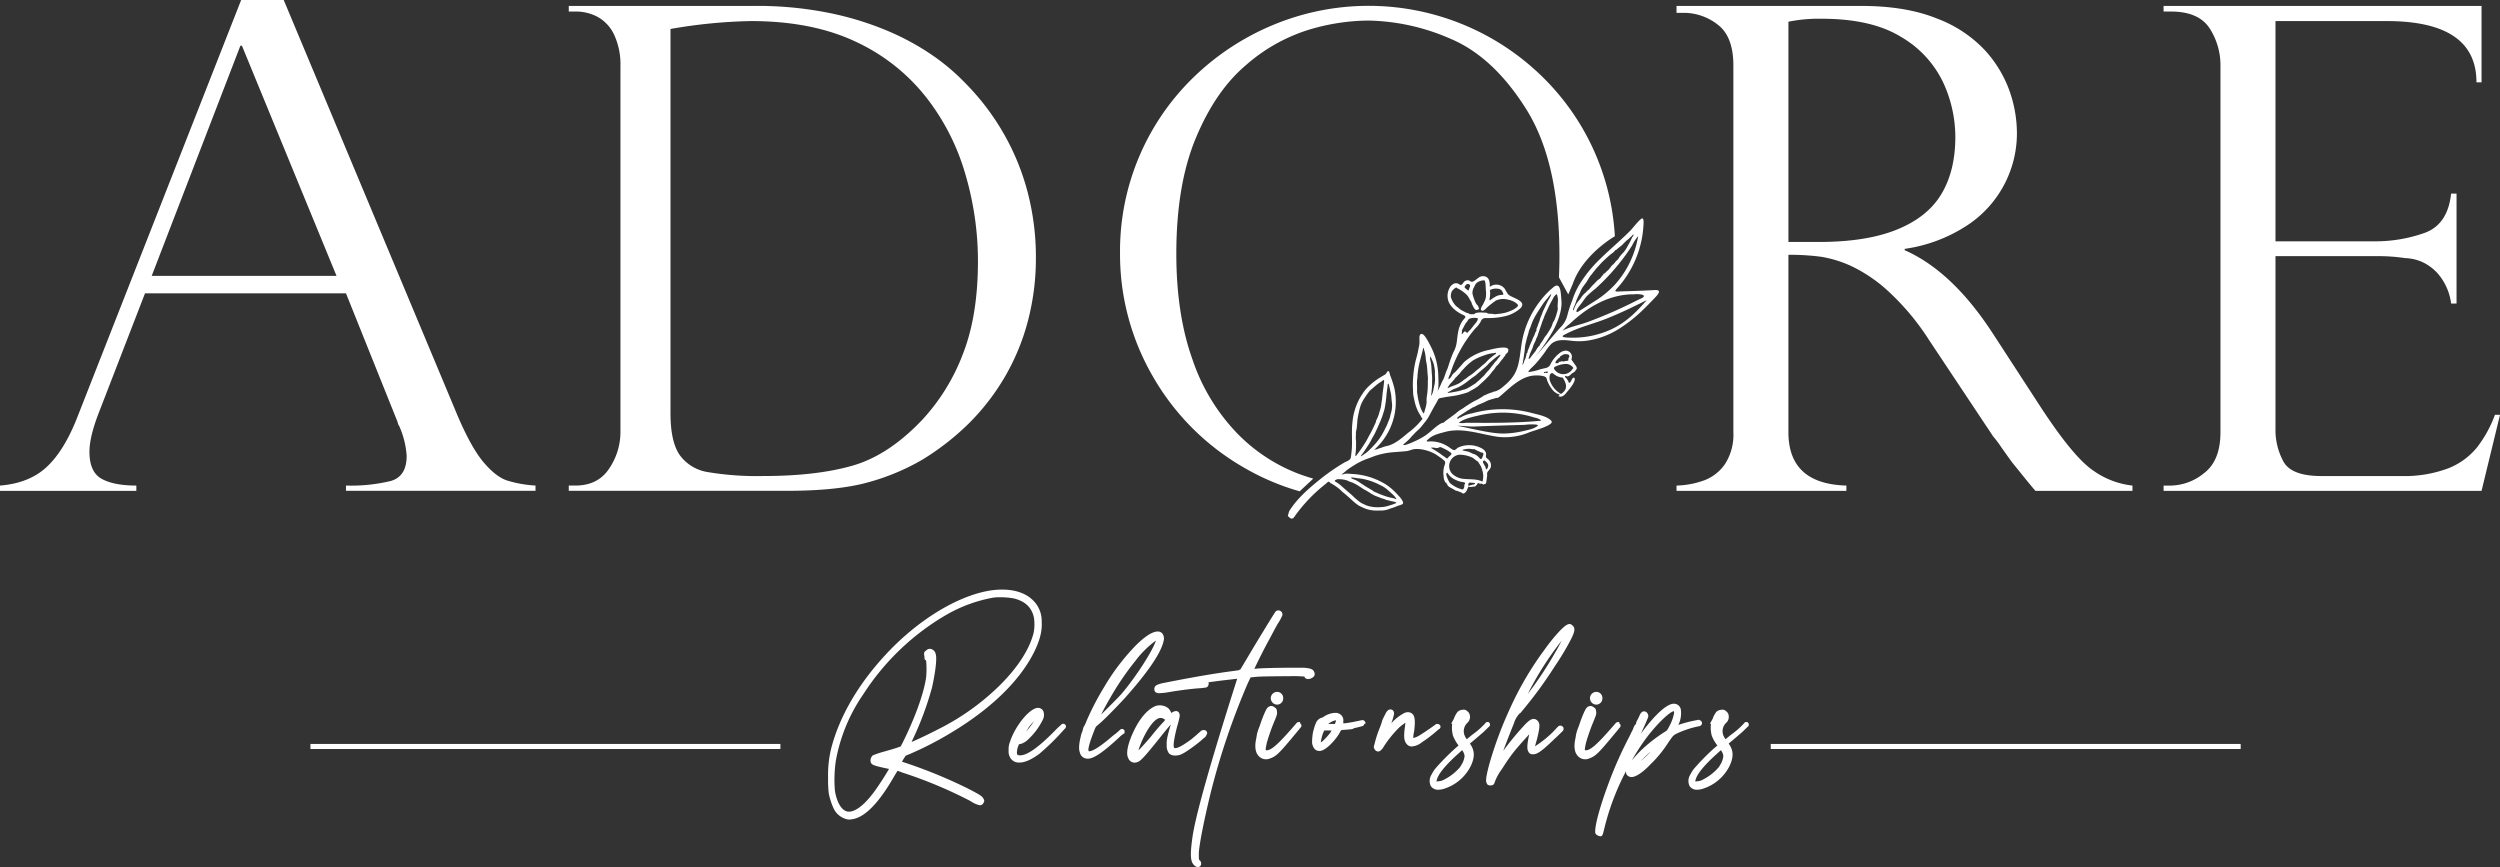 <?xml version="1.0" encoding="UTF-8"?> <svg xmlns="http://www.w3.org/2000/svg" width="668.656" height="231.904" viewBox="0 0 668.656 231.904"><rect x="0" y="0" width="668.656" height="231.904" fill="#333333" stroke="none"/><g><path d="M75.883,0l46.479,111.117q3.687,8.629,6.956,12.5t6.27,4.888a32.046,32.046,0,0,0,7.642,1.364v1.409H92.535v-1.409a45.09,45.09,0,0,0,12.015-1.233q4.215-1.232,4.216-6.692a23.171,23.171,0,0,0-2-8.012,2.381,2.381,0,0,1-.421-1.057L92.535,78.451H38.785L26.454,110.325q-2.531,6.516-2.53,10.478,0,5.46,3.267,7.263t9.275,1.806v1.409H0v-1.409q7.8-.617,12.488-4.976t8.169-13.25L64.5,0ZM40.576,73.785h49.43L64.712,12.239H64.29Z" fill="#fff"></path><path d="M152.123,3.082v-1.5h49.923a96.978,96.978,0,0,1,19.327,1.8,82.076,82.076,0,0,1,15.849,4.8,67.448,67.448,0,0,1,12.106,6.56,56.73,56.73,0,0,1,8.629,7.263A64.989,64.989,0,0,1,268.435,35.7,64.011,64.011,0,0,1,274.907,51.6a68.877,68.877,0,0,1,2.157,17.257,66.023,66.023,0,0,1-2.114,16.905,59.66,59.66,0,0,1-6.075,14.836,60.941,60.941,0,0,1-9.465,12.371A68.36,68.36,0,0,1,246.6,123a60.258,60.258,0,0,1-14.352,5.987q-8.1,2.29-21.924,2.29h-58.2v-1.409h1.76q6.076,0,9.069-4.579a17.4,17.4,0,0,0,2.994-9.685V17.7a18.84,18.84,0,0,0-1.628-8.277,10.578,10.578,0,0,0-4.359-4.842,12.431,12.431,0,0,0-6.076-1.5ZM179.33,7.748V110.5q0,7.573,2.422,11.139a11.423,11.423,0,0,0,7.527,4.622,79.319,79.319,0,0,0,14.968,1.056q14.088,0,23.773-2.774t18.755-12.37A54.055,54.055,0,0,0,257.517,94.74q4.049-10.3,4.05-24.917a82.187,82.187,0,0,0-3.258-22.848,60.673,60.673,0,0,0-9.949-20.12A51.533,51.533,0,0,0,229.122,11.27q-11.757-5.634-28.309-5.635A138.067,138.067,0,0,0,179.33,7.748Z" fill="#fff"></path><path d="M450.343,3.434h-1.937V1.585h49.4q11.913,0,20.2,3.346a34,34,0,0,1,12.88,8.5A32.194,32.194,0,0,1,537.464,24.3a34.243,34.243,0,0,1,1.987,11.271,29.445,29.445,0,0,1-13.222,24.653,40.872,40.872,0,0,1-16.8,6.34v.352q12.786,5.637,23.633,22.364l12.882,19.811q8.716,13.3,13.995,16.818a22.221,22.221,0,0,0,10.413,3.962v1.409H544.39q-1.647-1.936-3.1-3.743t-3.1-3.83q-.969-1.32-2.857-4a31.668,31.668,0,0,0-2.276-3.039L516.012,91.042A65.875,65.875,0,0,0,505.5,78.32a40.1,40.1,0,0,0-10.024-7,31.236,31.236,0,0,0-8.379-2.641,63.375,63.375,0,0,0-8.764-.528v47.458q0,13.824,15.5,14.264v1.409H448.406v-1.409a23.5,23.5,0,0,0,7.555-1.454,11.782,11.782,0,0,0,5.473-4.4,14.465,14.465,0,0,0,2.179-8.408V17.522q0-7.747-4.165-10.918A14.708,14.708,0,0,0,450.343,3.434Zm27.992,61.282h8.136q12.785,0,20.968-3.346T519.3,51.816q3.678-6.206,3.68-15.188a34.815,34.815,0,0,0-3.293-14.659A28.029,28.029,0,0,0,508.506,9.9q-7.9-4.885-21.261-4.886a41.326,41.326,0,0,0-8.91.792Z" fill="#fff"></path><path d="M578.677,3.082v-1.5h85.04V22.012h-1.356q0-16.377-24.021-16.377H608.606V64.54h26.151a39.217,39.217,0,0,0,13.85-2.29q6.1-2.287,6.974-10.477h1.452V81.181h-1.452a15.185,15.185,0,0,0-3.293-7.7,12.667,12.667,0,0,0-4.794-3.565,12.336,12.336,0,0,0-4.214-.881,48.488,48.488,0,0,0-7.264-.528h-27.41v46.049a17.714,17.714,0,0,0,2.178,8.981q2.181,3.788,10.122,3.786h21.212a33.472,33.472,0,0,0,12.591-2.025,18.742,18.742,0,0,0,7.8-5.635,32.533,32.533,0,0,0,4.795-8.717h1.356l-4.939,20.34h-85.04v-1.409h1.937a14.518,14.518,0,0,0,8.911-3.346q4.359-3.345,4.359-10.918V17.874a18.211,18.211,0,0,0-2.954-10.39q-2.957-4.4-10.316-4.4Z" fill="#fff"></path><path d="M418.842,105.166a2.521,2.521,0,0,1-1.055.866,1.21,1.21,0,0,1-.986-.1,5.7,5.7,0,0,1,.7-.555,3.446,3.446,0,0,0,1.175-1.2,2.3,2.3,0,0,0,.049-1.66,6.836,6.836,0,0,0-.763-1.515,4.214,4.214,0,0,1-2.366-.954.916.916,0,0,0-.439-.253c-.3-.036-.532.253-.631.535a2.83,2.83,0,0,0,.244,2.058,6.553,6.553,0,0,0,3.368,3.289,3.8,3.8,0,0,1-2.954-1.48,9.03,9.03,0,0,1-1.266-2.156c-.322-.72-.14-1.118-.922-1.381a7.127,7.127,0,0,0-2.154-.239c-3.971,0-6.955,3.329-9.8,5.7a1.287,1.287,0,0,1-.508.285.88.88,0,0,1-.294.021,1.36,1.36,0,0,0-.375.111c-.552.163-1.118.3-1.662.489-.523.184-1,.48-1.509.7s-1.059.416-1.571.666c-.236.115-.46.252-.693.374a3.2,3.2,0,0,1-.326.15,1.12,1.12,0,0,0-.334.128,12.048,12.048,0,0,1-1.289.782c-.493.328-.983.659-1.481.98-.253.163-.521.316-.757.5-.208.164-.39.358-.592.529a.531.531,0,0,0,.418.112c.174-.053.238-.239.428-.275a.542.542,0,0,0,.289-.093,8.977,8.977,0,0,1,2.935-1.026,30.051,30.051,0,0,1,3.29-.721,30.735,30.735,0,0,1,12.752.643c1.442.385,4.282.888,5.21,2.169.786,1.086-5.142,2.654-5.787,2.92a16.754,16.754,0,0,1-8.567,1.267c-4.682-.662-9.472-2.582-14.162-1.293-1.678.462-3.178.755-4.459,1.953-.113.106-.46.305-.376.491.093.207.526.095.7.082a8.5,8.5,0,0,1,5.259,1.565c.351.211,1,.8,1.423.756.32-.034.69-.508.966-.663a7.079,7.079,0,0,1,6.132.088c.7.338,1.428.939,1.374,1.717a2.307,2.307,0,0,0-.045.639c.072.34.418.533.682.758a2.09,2.09,0,0,1,.627,1.95c-.13.7-.9,1.1-1,1.729a3.77,3.77,0,0,0,.03.385q-.012.207-.033.414c-.029.275-.068.549-.109.822s-.069.564-.128.838a.483.483,0,0,1-.312.395,1.4,1.4,0,0,0-.195.038c-.04.018-.056.062-.091.087a.158.158,0,0,1-.179-.016,1.179,1.179,0,0,0-.628-.215c-.12,0-.248.06-.361,0-.094-.048-.157-.12-.268-.134-.265-.033-.294.167-.4.344a2.729,2.729,0,0,1-.476.509c-.154.141-.407.054-.6.083a3.467,3.467,0,0,1-.686.1c-.2-.01-.444-.006-.553-.205a.634.634,0,0,1-.133.4,2.181,2.181,0,0,0-.167.38,2.454,2.454,0,0,1-.4.748,1.387,1.387,0,0,1-.565.409.554.554,0,0,1-.456-.134,1.963,1.963,0,0,0-.4-.223c-.146-.051-.294-.087-.436-.15a2.919,2.919,0,0,0-.383-.173,2.714,2.714,0,0,1-.385-.058c-.286-.118-.537-.322-.812-.465s-.569-.295-.844-.465a1.789,1.789,0,0,1-.531-.431.791.791,0,0,1-.136-.3.287.287,0,0,1-.135-.142c-.063-.128-.086-.306-.233-.368-.087-.036-.164,0-.2-.109a2.913,2.913,0,0,0-.132-.31,2.545,2.545,0,0,1-.242-.694c-.032-.25-.039-.505-.07-.756a6.585,6.585,0,0,1,.015-1.63,5.155,5.155,0,0,1,.166-.854c.189-.623.447-1.006.056-1.483a9.945,9.945,0,0,0-1.423-1.095,10.193,10.193,0,0,0-3.641-1.738,8.721,8.721,0,0,0-2.83-.3c-.811.072-1.532.489-2.367.567-.956.089-1.914.151-2.87.236A20.839,20.839,0,0,0,367.586,122c-.532.2-1.055.425-1.6.6a18.027,18.027,0,0,0-3.711,1.777q-.951.575-1.857,1.219c-.222.158-1.454,1.307-1.653,1.254a1.13,1.13,0,0,0,.69-.057,2.079,2.079,0,0,1,.635-.112,12.179,12.179,0,0,1,1.389.081,18.835,18.835,0,0,1,9.324,2.9,15.833,15.833,0,0,1,3.16,2.822,6.185,6.185,0,0,1,1.263,1.71c.183.592-.147.691-.721.905-.249.093-.527.127-.767.238s-.5.216-.76.31c-.273.1-.55.2-.831.279a7.055,7.055,0,0,0-.706.252,5.794,5.794,0,0,1-1.575.349c-.538.046-1.088.027-1.628.031a8.441,8.441,0,0,1-3.237-.59,17.421,17.421,0,0,1-1.594-.753,11.562,11.562,0,0,1-1.346-1.031c-.453-.376-.869-.8-1.311-1.185s-.879-.781-1.34-1.144c-.444-.351-.825-.769-1.259-1.133a12.227,12.227,0,0,0-1.384-.986,5.321,5.321,0,0,0-.79-.458c-.285-.116-.347-.444-.62-.438-.223,0-.665.488-.832.62q-1.02.8-1.992,1.663a41.8,41.8,0,0,0-3.451,3.453c-.933,1.049-1.808,2.146-2.633,3.281-.275.378-.512.918-1.056.843-.247-.034-.9-.527-.924-.785a.534.534,0,0,1,.072-.289,1.332,1.332,0,0,0,.113-.38,2.077,2.077,0,0,1,.294-.746c2.008-3.164,5.068-5.837,7.978-8.186q2.087-1.685,4.33-3.164,1.089-.718,2.212-1.384c.475-.282,1.694-.675,1.793-1.281.023-.146.074-.281.091-.426l.048-.435c.032-.29.063-.581.1-.871.276-2.5-.069-5.042.21-7.566a16.281,16.281,0,0,1,2.416-7.428c.33-.483.646-.985,1.016-1.438a14.12,14.12,0,0,1,1.182-1.24,17.162,17.162,0,0,1,2.705-2.054c.483-.307.984-.582,1.472-.88.3-.186.5-.972.876-.884.254.06.356.906.431,1.111a26.131,26.131,0,0,1,1.119,3.4,17.153,17.153,0,0,1-5.37,16.519,3.446,3.446,0,0,0,1.074-.279c.351-.14.718-.221,1.072-.355a7,7,0,0,1,1.115-.34c2.19-.442,4.043-2.095,5.751-3.525a19.106,19.106,0,0,0,3.831-3.7c.064-.1.067-.131-.02-.215a1.249,1.249,0,0,1-.209-.275c-.131-.222-.232-.459-.366-.679s-.282-.444-.408-.674a11.564,11.564,0,0,1-1.061-3.007c-.118-.522-.242-1.046-.323-1.576-.083-.549-.061-1.1-.1-1.653A23.934,23.934,0,0,1,378,100.5a25.629,25.629,0,0,1,.517-3.5c.247-1.141.627-2.254.817-3.407.093-.565.265-1.129.307-1.7s-.007-1.143,0-1.708c0-.359.178-.922.633-.876.837.083,2.014,2.6,2.387,3.312a17.463,17.463,0,0,1,1.494,3.932,18.9,18.9,0,0,1,.545,4.175c.022,1.1.206,3.151-.34,4.135.132-.24.258-.488.388-.73.287-.532.53-1.071.765-1.627s.555-1.04.76-1.6.384-1.128.6-1.685c.108-.277.259-.535.35-.819s.179-.549.271-.823a29.085,29.085,0,0,1,1.233-3.359,7.6,7.6,0,0,0,.882-2.593c.128-.959.211-1.923.4-2.872a7.783,7.783,0,0,1,1.127-2.885c.6-.868,1.359-1.126.138-1.672-1.57-.7-3.377-2.061-3.911-3.761a4.423,4.423,0,0,1,.321-3.381,2.628,2.628,0,0,1,1.031-1.11,1.473,1.473,0,0,1,1.465.007,1.2,1.2,0,0,0,.463.255c.381.048.591-.41.824-.716a1.424,1.424,0,0,1,1.182-.526c.376.014.711.411,1.01.413.625,0,1.638-1.153,2.315-1.384a1.915,1.915,0,0,1,1.652.123c.8.525.862,1.655.837,2.613a2.845,2.845,0,0,1,4.043.552,10.615,10.615,0,0,0,.871,1.456c.871.932,5.2,1.7,3.289,3.709a9.4,9.4,0,0,1-4.26,2.155,18.889,18.889,0,0,1-3.987.465c-1.253.036-1.934-.218-2.424,1.027a7.258,7.258,0,0,1-1.415,1.755q-.808.945-1.545,1.946a34.576,34.576,0,0,0-4.429,8.085c-.256.666-.485,1.341-.7,2.02-.107.33-.643,1.2-.447,1.534a2.451,2.451,0,0,0,.545-.486c.147-.186.251-.4.383-.6a2.185,2.185,0,0,1,.472-.55,3.97,3.97,0,0,0,.543-.485c.4-.43.776-.881,1.177-1.309.378-.4.71-.848,1.1-1.238a14.381,14.381,0,0,1,6.625-3.186c.778-.19,4.854-1.25,5.105-.1a1.075,1.075,0,0,1-.151.741,2.032,2.032,0,0,1-.532.51c-.12.1-.073.235-.13.363a.738.738,0,0,1-.238.253,1.286,1.286,0,0,0-.225.33,2.209,2.209,0,0,1-.251.328c-.385.427-.7.905-1.062,1.351a7.608,7.608,0,0,1-.606.612,4.352,4.352,0,0,0-.406.617c-.307.422-.7.761-.985,1.2a9.034,9.034,0,0,1-1.125,1.264,14.388,14.388,0,0,1-1.235,1.2c-.425.36-.806.784-1.247,1.123a14.386,14.386,0,0,1-1.313.825c-.234.143-.485.251-.716.4a4.379,4.379,0,0,1-.655.35,15.718,15.718,0,0,1-1.621.478,15.173,15.173,0,0,1-1.619.384c-1.124.2-2.264.293-3.38.536-.452.1-1.048.059-1.28.529-.267.54-.569,1.062-.872,1.582-.6,1.036-1.146,2.1-1.722,3.149A9.843,9.843,0,0,1,381,113.045c-.366.451-.707.925-1.1,1.358s-.834.792-1.245,1.195c-.217.213-.428.433-.627.663-.154.178-.342.3-.485.489a9.041,9.041,0,0,1-1.152,1.212,8.272,8.272,0,0,1-.661.579c-.086.064-.474.324-.36.455.256.3,2.536-.765,2.869-.908a19,19,0,0,0,2.806-1.493c1.535-.989,2.738-2.408,4.305-3.309a2.456,2.456,0,0,1,.676-.225c.228-.057.381-.294.561-.432.435-.333.886-.648,1.326-.975.465-.344.933-.683,1.392-1.036a12.536,12.536,0,0,1,1.339-1.03,7.721,7.721,0,0,0,.717-.425c.21-.152.418-.3.635-.448.468-.309.944-.615,1.422-.907a11.452,11.452,0,0,1,1.379-.754,10.239,10.239,0,0,0,1.4-.8,4,4,0,0,0,.634-.427.733.733,0,0,1,.293-.123,3.289,3.289,0,0,0,.332-.134,8.7,8.7,0,0,1,1.379-.557,2.433,2.433,0,0,0,.713-.288c.07-.047.208-.016.291-.03a1.455,1.455,0,0,0,.316-.1,6.075,6.075,0,0,0,1.282-.7c2.19-1.722,3.781-3.282,4.551-6.077.6-2.183.713-4.469,1.13-6.7A24.806,24.806,0,0,1,411.64,80.9a22.238,22.238,0,0,1,3.911-4.139c2.006-1.586,1.915,2.2,2.052,3.38.307,2.648-.85,5.664-2.03,7.97a48.778,48.778,0,0,1-4.975,7.352c2.241-2.576,4.4-5.218,6.65-7.789a6.807,6.807,0,0,0,1.957-3.306,30.1,30.1,0,0,1,1.309-4,20.154,20.154,0,0,1,1.915-4.264,34.964,34.964,0,0,1,5.8-7.095c2.6-2.539,5.4-4.863,7.95-7.45.433-.439,2.7-3.385,3.143-3.137.424.237.247,1.7.222,2.1a26.719,26.719,0,0,1-.414,3.3,27.537,27.537,0,0,1-4.887,11.2,26.423,26.423,0,0,1-1.806,2.189c-.752.817-.262.8.58.759,1.072-.054,2.146-.077,3.219-.113,2.092-.072,4.184-.148,6.274-.278,2.248-.139.826,1.317-.089,2.276-.953,1-1.919,1.989-2.917,2.945a38.929,38.929,0,0,1-6.573,5.208,22.056,22.056,0,0,1-8.162,3.069,16.26,16.26,0,0,1-4.318.084c-1.893-.226-4.118-.536-5.622.908a11.813,11.813,0,0,0-1.442,1.853,33.748,33.748,0,0,1-2.814,3.527c-.482.528-1.082,1-1.522,1.561a1.033,1.033,0,0,0-.273.508,15.444,15.444,0,0,0,3.323-.789l1.246-.28c1.269-.284,1.2-.934,1.844-1.911a8.4,8.4,0,0,1,1.887-2.045,2.811,2.811,0,0,1,1.717-.714,1.67,1.67,0,0,1,1.48,2.366l1.139,1.6a1.254,1.254,0,0,1,.321.79c-.024.289-.371.551-.608.383a.76.76,0,0,1-.21-.333,2.4,2.4,0,0,0-2.2-1.24,7.068,7.068,0,0,0-2.571.633c-.235.09-.51.233-.521.484a.594.594,0,0,0,.127.34,2.86,2.86,0,0,0,4.688.1c.18-.246.4-.561.7-.5s.393.456.259.719a1.529,1.529,0,0,1-.668.564c-.55.31-.831.9-1.509,1-.139.022-.188-.033-.3-.1a.525.525,0,0,0-.319-.027.692.692,0,0,0,.14.458c.066.061.149.081.2.158a.385.385,0,0,0,.15.157c.071.03.047.138.09.216a.925.925,0,0,0,.126.16.62.62,0,0,1,.2.439.237.237,0,0,0,.378.19.782.782,0,0,0,.214-.284c.059-.093.126-.181.181-.276a2.747,2.747,0,0,1,.269-.533.868.868,0,0,1,.465-.257l.009.008C421.874,101.788,419.314,104.6,418.842,105.166Zm-56.252,16.9a40.075,40.075,0,0,0,2.34-3.311c.369-.567.7-1.155,1.01-1.754.305-.583.64-1.147.936-1.734.27-.534.521-1.077.77-1.621a7.342,7.342,0,0,0,.349-.786c.04-.125.039-.257.076-.38a2.345,2.345,0,0,1,.173-.343,9.132,9.132,0,0,0,.637-1.677c.153-.567.364-1.11.465-1.691.1-.561.158-1.128.251-1.69s.124-1.142.19-1.713c.135-1.173.348-2.341.415-3.521.01-.191-.068-.236-.238-.154a3.621,3.621,0,0,0-.46.326c-.164.112-.331.222-.5.332a9.078,9.078,0,0,0-.914.67c-.319.274-.63.558-.951.829a6.46,6.46,0,0,0-.865.769,23.6,23.6,0,0,0-1.426,2.023,9.071,9.071,0,0,0-1.045,2.182,26.5,26.5,0,0,0-.737,3.47,6.385,6.385,0,0,0-.063.862c-.012.261-.058.521-.076.782a6.455,6.455,0,0,1-.1.843,6.581,6.581,0,0,0-.159.773c-.022.278,0,.558-.015.836-.01.253-.029.5-.031.758,0,.284.046.562.065.845s.017.547.012.821c-.011.577,0,1.157-.059,1.731-.03.3-.071.6-.1.9-.021.206-.087.441.045.622C362.783,121.823,362.5,121.936,362.59,122.063ZM394.26,76.81a2.952,2.952,0,0,0-.439,1.595,6.336,6.336,0,0,0,.416,1.476,6.092,6.092,0,0,0,.639,1.431c.133.186.318.321.436.519a2.342,2.342,0,0,1,.238.616c.037.143.041.262-.118.312-.079.026-.161.029-.241.049s-.128.092-.208.114c-.305.084-.651-.385-.784-.6a6.93,6.93,0,0,1-.559-1.173,2.089,2.089,0,0,0-.21-.553,3.161,3.161,0,0,1-.291-.443,6.761,6.761,0,0,0-.6-1.017,5.784,5.784,0,0,0-.976-.913,13.368,13.368,0,0,0-1.159-.8,3.409,3.409,0,0,0-.585-.3c-.131-.049-.194-.241-.355-.212a1.21,1.21,0,0,0-.487.314,3.244,3.244,0,0,0-.484.445,2.073,2.073,0,0,0-.427,1.232,1.819,1.819,0,0,0,0,.654,6.551,6.551,0,0,0,.262.631A4.989,4.989,0,0,0,389,81.327c.143.175.273.361.432.521s.394.253.559.42a4.9,4.9,0,0,0,1.16.835c.22.119.444.231.667.342a3.16,3.16,0,0,0,.651.291,1.2,1.2,0,0,1,.352.086,1.421,1.421,0,0,0,.249.174,1.462,1.462,0,0,0,.582.045c.213-.014.493.051.684-.057.093-.052.158-.138.251-.19a1.314,1.314,0,0,1,.323-.117A5.2,5.2,0,0,1,396.5,83.6c.3.018.595.027.893.036a.8.8,0,0,1,.375.095c.1.058.184.179.315.166a5,5,0,0,1,.8.051c.122.007.245-.019.366-.011s.212.078.325.094a4.141,4.141,0,0,0,.874-.048c.27-.024.54-.055.808-.092a10.426,10.426,0,0,0,1.643-.334,12.685,12.685,0,0,0,1.507-.584,4.814,4.814,0,0,0,1.323-.842c.353-.33.369-.484.038-.838a3.891,3.891,0,0,0-1.189-.759,5.589,5.589,0,0,0-1.382-.419,4.61,4.61,0,0,0-2.572.078,2.965,2.965,0,0,1-.328.115c-.077.021-.177.012-.236.071a1.632,1.632,0,0,1-.433.343,2.764,2.764,0,0,0-.523.393c-.174.14-.353.274-.531.407a11.954,11.954,0,0,0-1.061.938c-.313.3-.619.659-1.082.645a.432.432,0,0,1-.358-.514,3.177,3.177,0,0,1,.488-1c.175-.315.326-.643.476-.97a3.96,3.96,0,0,0,.356-1.005,7.02,7.02,0,0,0,.017-2.021c-.025-.341-.037-.683-.05-1.024a5.9,5.9,0,0,0-.1-.993c-.052-.252-.057-.627-.4-.6a3.551,3.551,0,0,0-1.5.414,1.956,1.956,0,0,0-.652.55,5.464,5.464,0,0,0-.45.878C394.051,77.222,394.354,76.611,394.26,76.81Zm30.316,9.337q3.423-1.26,6.767-2.726,3.37-1.478,6.647-3.159c.583-.3,2.532-.928,1.287-1.425a6.66,6.66,0,0,0-2.244-.121,18.306,18.306,0,0,0-3.171.244,21.61,21.61,0,0,0-5.827,1.855,29.524,29.524,0,0,0-5.655,3.6c-.86.687-1.688,1.412-2.49,2.165a12.085,12.085,0,0,0-1.95,1.862C419.929,87.384,422.449,86.93,424.576,86.147ZM435.465,82.7q-2.867,1.352-5.808,2.53c-3.5,1.4-7.343,2.271-10.646,4-.231.121-.468.231-.7.356-1.348.74,1.418.719,1.948.73a24.409,24.409,0,0,0,10.522-2.152c4.026-1.824,6.812-4.628,9.67-7.886C438.791,81.083,437.136,81.911,435.465,82.7Zm-13.688.08c-.231.454-.243.941.45.5l3.958-2.508a26.924,26.924,0,0,0,5.581-4.474,24.962,24.962,0,0,0,4.1-6.006,25.89,25.89,0,0,0,1.586-4.1c.206-.7.381-1.416.525-2.134a3.687,3.687,0,0,0,.161-.888,11.1,11.1,0,0,0-1.61,2.5q-.81,1.258-1.685,2.474a57.375,57.375,0,0,1-8.121,9.062,26.991,26.991,0,0,0-2.323,2.029c-.539.615-.991,1.357-1.5,2.005a14.67,14.67,0,0,0-.99,1.3C421.859,82.627,421.815,82.7,421.777,82.779Zm-27.891,39.668a8.039,8.039,0,0,0-3.591-.829,3.054,3.054,0,0,0-2.009,4.966,4.984,4.984,0,0,0,3.41,1.509c1.414.153,3.14-.009,4.465.581.164.073.331.206.4-.046a5.884,5.884,0,0,0,.134-.956,3.247,3.247,0,0,0-.033-.954,7.865,7.865,0,0,0-.483-1.778,5.793,5.793,0,0,0-.5-.879c-.075-.116-.133-.243-.209-.358-.062-.094-.14-.172-.2-.27-.383-.179-.86-.654-1.289-.924C393.956,122.487,393.921,122.466,393.886,122.447ZM364.874,134.9a6.654,6.654,0,0,0,1.119.453c.371.1.75.154,1.125.23a10.411,10.411,0,0,0,2.155.055,7.317,7.317,0,0,0,2.123-.375c.371-.112.746-.219,1.11-.352.2-.072.389-.151.582-.228.077-.031.374-.091.373-.2,0-.148-.325-.2-.43-.239a3,3,0,0,0-.543-.135,9.217,9.217,0,0,1-1.109-.265c-.183-.049-.372-.072-.555-.122a3.989,3.989,0,0,1-.478-.2c-.352-.142-.737-.184-1.082-.348-.536-.253-1.116-.4-1.648-.663-.261-.131-.526-.268-.78-.412-.232-.131-.426-.312-.664-.435-.257-.133-.489-.305-.742-.446s-.486-.247-.718-.389c-.489-.3-.948-.64-1.441-.933a11.46,11.46,0,0,0-1.559-.828c-.283-.114-.585-.176-.86-.309a5.425,5.425,0,0,0-.746-.314,6.429,6.429,0,0,0-1.606-.259,3.146,3.146,0,0,0-.817,0,1.873,1.873,0,0,0-.594.281c-.154.1-.145.189.018.3.343.227.7.435,1.029.682s.637.528.946.8c.627.558,1.26,1.111,1.9,1.653.32.272.639.535.933.835a11.738,11.738,0,0,0,.874.794c.33.276.662.555,1.011.806a6.079,6.079,0,0,0,1.074.558C364.993,134.957,364.484,134.724,364.874,134.9Zm55.776-51.81a.523.523,0,0,0,.31-.325,10.425,10.425,0,0,1,.695-1.55c.308-.48.714-.9,1.056-1.357a8.369,8.369,0,0,1,1.031-1.306c.108-.1.235-.172.338-.274.084-.083.156-.178.236-.265a6.709,6.709,0,0,1,.583-.521c.425-.367.714-.856,1.128-1.236s.774-.813,1.172-1.206a5.015,5.015,0,0,1,.622-.469,2.124,2.124,0,0,0,.44-.486c.168-.227.374-.424.539-.655.1-.147.193-.359.409-.334.116.013.181-.172.237-.244a1.91,1.91,0,0,1,.262-.27,4.08,4.08,0,0,0,.548-.485c.174-.217.355-.427.525-.647a3.1,3.1,0,0,1,.493-.593,3.654,3.654,0,0,0,.594-.572,3.507,3.507,0,0,1,.5-.588,2.721,2.721,0,0,0,.565-.613,5.531,5.531,0,0,1,.433-.644c.19-.207.357-.432.551-.634.176-.183.362-.357.52-.556a12.5,12.5,0,0,0,.937-1.517c.3-.512.582-1.028.842-1.562.126-.257.23-.53.378-.776.068-.111.169-.2.237-.306a1.352,1.352,0,0,0,.082-.315.133.133,0,0,0-.107-.042c-.095.016-.175.159-.234.222-.091.1-.186.193-.283.285-.193.185-.394.362-.588.546a4.311,4.311,0,0,1-.567.487,1.245,1.245,0,0,0-.447.427c-.055.105-.224.17-.314.26a3.012,3.012,0,0,0-.233.272,3.454,3.454,0,0,1-.553.514c-.418.334-.84.663-1.235,1.024-.1.089-.208.072-.31.136a1.057,1.057,0,0,0-.2.249,2.813,2.813,0,0,1-.532.484,14.666,14.666,0,0,0-1.278,1.042c-.435.406-.884.8-1.31,1.214s-.807.851-1.2,1.286c-.2.225-.416.44-.618.665-.174.2-.3.427-.481.618a7.066,7.066,0,0,0-.535.684c-.163.219-.351.415-.518.629-.359.462-.614.985-.929,1.474s-.689.949-1.038,1.42a8.51,8.51,0,0,0-.823,1.592c-.249.544-.528,1.076-.765,1.626s-.391,1.107-.614,1.651c-.112.273-.246.538-.347.815-.087.237-.142.483-.208.726C420.871,83.014,420.733,82.783,420.65,83.091ZM392.5,113.073q1.392.011,2.783.018c1.863.008,3.727.007,5.59-.017,3.766-.048,7.533-.19,11.283-.552a.636.636,0,0,0-.2-.288,4.806,4.806,0,0,0-1.563-.555,27.1,27.1,0,0,0-3.052-.785,28.075,28.075,0,0,0-11.776.215c-1.65.387-3.908.849-5.281,1.871.016.023.031.021.044-.005-.056-.091-.125.062-.172.028C390.617,113.332,391.966,113.069,392.5,113.073ZM415.353,79.9a32.451,32.451,0,0,0-1.654,3.292,13.938,13.938,0,0,0-.719,1.627,6.9,6.9,0,0,1-.3.794,6.8,6.8,0,0,0-.292.777c-.358,1.122-.78,2.223-1.126,3.347a2.33,2.33,0,0,1-.173.442,2.889,2.889,0,0,0-.171.326c-.1.264-.173.534-.293.793-.13.28-.284.548-.409.829-.11.248-.164.515-.258.769-.206.553-.474,1.091-.7,1.637-.113.271-.16.559-.258.836-.039.11-.237.533-.093.62.122.074.416-.323.481-.4.167-.2.312-.421.471-.628s.343-.407.5-.627a6.442,6.442,0,0,0,.462-.611,4.678,4.678,0,0,1,.959-1.3c.073-.065.1-.254.148-.345a2.818,2.818,0,0,1,.221-.325c.166-.22.323-.445.468-.68.16-.26.31-.526.47-.787a4.118,4.118,0,0,1,.458-.606,7,7,0,0,0,.489-.731,7.1,7.1,0,0,0,.435-.7,5.811,5.811,0,0,0,.75-1.56,2.036,2.036,0,0,1,.359-.772,3.786,3.786,0,0,0,.347-.754,14.308,14.308,0,0,0,.525-1.646,5.088,5.088,0,0,0,.206-.819c.014-.256-.051-.508-.052-.764,0-.524.077-1.047.083-1.572a3.338,3.338,0,0,0-.064-.792c-.055-.242-.09-.49-.15-.73-.042-.17-.1-.166-.252-.067a2.426,2.426,0,0,0-.863,1.132C414.738,80.905,415.548,79.445,415.353,79.9ZM380.732,93.034c-.144.079-.143.326-.173.466q-.069.315-.144.627c-.1.394-.2.786-.3,1.177-.211.8-.431,1.6-.6,2.405a22.739,22.739,0,0,0-.36,2.436c-.039.388-.02.8-.085,1.182a6.734,6.734,0,0,0-.081,1.126c0,.557.042,1.113.034,1.67a6.541,6.541,0,0,0,0,.863c.031.262.082.523.124.784a16.829,16.829,0,0,0,.767,3.184,6.613,6.613,0,0,0,.708,1.436c.051.076.128.233.236.105a.875.875,0,0,0,.107-.327c.074-.267.152-.533.228-.8a7.667,7.667,0,0,0,.362-1.676c.015-.287-.014-.574-.005-.861a7.535,7.535,0,0,1,.075-.794,21.519,21.519,0,0,0,.27-3.342c-.006-.28-.018-.554,0-.834a5.546,5.546,0,0,0,.026-.751c-.035-.575-.106-1.148-.143-1.723s-.076-1.16-.154-1.736c-.074-.55-.222-1.081-.273-1.637a10.709,10.709,0,0,0-.22-1.6c-.065-.268-.141-.534-.216-.8-.032-.115-.071-.23-.094-.346a.366.366,0,0,0-.095-.231C380.621,93.1,380.818,93.107,380.732,93.034Zm-9.452,9.539c-.181.227-.132.551-.162.824s-.075.534-.117.8c-.089.557-.142,1.117-.194,1.679a27.918,27.918,0,0,1-.476,3.419c-.123.559-.324,1.1-.492,1.65a17.191,17.191,0,0,1-.632,1.678c-.475,1.116-.964,2.227-1.494,3.317-.262.538-.6,1.029-.871,1.559a16.536,16.536,0,0,1-.881,1.562c-.329.495-.648,1-.976,1.492-.172.259-.354.511-.541.759a4.546,4.546,0,0,0-.462.66c.115.131.31-.084.407-.15.168-.116.337-.23.5-.347a9.833,9.833,0,0,0,.916-.7,22.139,22.139,0,0,0,1.662-1.666,15.975,15.975,0,0,0,2.766-3.961c.243-.524.547-1.011.763-1.55s.44-1.1.664-1.655a6.264,6.264,0,0,0,.2-.845c.068-.266.159-.525.225-.792a7.458,7.458,0,0,0,.253-1.638,12.088,12.088,0,0,0-.119-1.543c-.058-.529-.067-1.062-.155-1.588s-.225-1.07-.339-1.605c-.06-.279-.12-.557-.2-.83-.048-.157-.092-.445-.252-.531C371.2,102.676,371.4,102.639,371.28,102.573Zm31,13.379a24.64,24.64,0,0,0,5.1-.65c1.258-.3,3.044-.605,4-1.51a.936.936,0,0,0-.506-.23,13.777,13.777,0,0,0-3.1.075q-3.016.078-6.033.173-2.591.082-5.182.179-1.295.048-2.591.1c-.583.024-3.591-.241-4.177-.2C393.338,114.539,398.846,116.031,402.28,115.952Zm-15.046-12.367c-.033.069-.048.111-.01.148.1.094.592-.207.7-.251.245-.1.494-.2.743-.29a11.987,11.987,0,0,0,1.515-.627,11.127,11.127,0,0,0,1.339-.957c.22-.164.457-.3.684-.455.194-.132.348-.317.543-.443a14.889,14.889,0,0,0,1.365-.955c.427-.35.816-.729,1.261-1.057s.807-.733,1.228-1.078c.217-.178.449-.331.651-.527.184-.176.352-.367.526-.552a13.032,13.032,0,0,1,1.225-1.1c.224-.185.453-.364.692-.53.124-.086.528-.284.417-.493-.056-.107-.22-.036-.309-.023l-.412.059c-.275.039-.55.08-.823.126a8.989,8.989,0,0,0-1.6.475,14.8,14.8,0,0,0-3,1.351,14.646,14.646,0,0,0-2.486,2.235c-.213.219-.431.437-.628.671-.168.2-.3.428-.473.624-.188.212-.407.4-.6.6a2.2,2.2,0,0,0-.247.306.523.523,0,0,0-.25.187c-.153.2-.276.4-.447.595-.19.212-.378.424-.569.634a6.334,6.334,0,0,0-.6.68,5.872,5.872,0,0,1-.438.643C387.2,103.654,387.47,103.322,387.234,103.585Zm27.708-24.873c-.117-.041-.166,0-.242.084-.107.118-.218.233-.323.353-.2.225-.357.477-.551.7a14.421,14.421,0,0,0-1.16,1.462c-.686,1.049-1.379,2.1-2.012,3.177a14.6,14.6,0,0,0-.8,1.611c-.23.538-.381,1.1-.611,1.638a4.877,4.877,0,0,0-.325.83c-.062.266-.124.526-.2.788-.161.544-.355,1.1-.468,1.651s-.282,1.076-.352,1.634-.08,1.112-.18,1.662-.154,1.123-.26,1.683c-.056.292-.1.584-.136.878a1.8,1.8,0,0,1-.082.384c-.024.068-.129.221,0,.259.173.053.32-.587.366-.712.051-.141.1-.284.148-.425.045-.122.124-.224.179-.341a5.149,5.149,0,0,0,.269-.9c.059-.22.054-.569.219-.735.064-.065.173-.136.155-.242a.7.7,0,0,1,.054-.388c.12-.282.246-.56.357-.846a14.565,14.565,0,0,1,.73-1.77c.145-.263.2-.544.325-.815s.266-.507.389-.766a3.837,3.837,0,0,1,.288-.769,2.335,2.335,0,0,1,.178-.247c.089-.09.023-.2.02-.313a1.644,1.644,0,0,1,.211-.7c.105-.24.175-.495.257-.743.094-.283.226-.548.33-.826.092-.248.144-.508.216-.762a7.207,7.207,0,0,1,.337-.825c.109-.267.2-.542.3-.811.216-.565.5-1.1.755-1.652s.5-1.1.8-1.635a11.644,11.644,0,0,0,.82-1.584C414.827,78.672,414.819,79.052,414.942,78.712ZM401.387,94.793a3.141,3.141,0,0,0-.9.527,9.821,9.821,0,0,0-.882.664c-.3.255-.591.52-.9.768a6.248,6.248,0,0,0-.8.813,12.243,12.243,0,0,1-1.2,1.082c-.442.4-.9.771-1.354,1.157a7.33,7.33,0,0,1-1.29,1.03,5.464,5.464,0,0,0-.642.476c-.23.167-.454.34-.68.513a14.419,14.419,0,0,1-2.741,1.777c-.5.223-1.018.381-1.5.631-.253.13-.485.294-.736.427-.093.05-.6.231-.535.369.055.112.53-.008.637-.019a6.444,6.444,0,0,0,.648-.095c.418-.089.84-.144,1.258-.236a9.953,9.953,0,0,0,1.357-.365c.2-.076.419-.094.625-.155a3.639,3.639,0,0,0,.566-.228,15.469,15.469,0,0,0,1.365-.792c.244-.156.488-.314.741-.456a2.8,2.8,0,0,0,.575-.46c.205-.2.435-.363.644-.556s.391-.374.585-.563.433-.383.634-.589c.179-.183.33-.39.489-.588.355-.441.773-.827,1.128-1.268.175-.217.315-.458.491-.675s.347-.405.513-.613a6.641,6.641,0,0,1,.52-.68c.089-.084.191-.149.272-.241a2.207,2.207,0,0,0,.2-.3c.28-.445.8-.814.906-1.35C400.984,94.9,401.329,95.082,401.387,94.793Zm-40.058,33a1.709,1.709,0,0,0,.768.422,5.376,5.376,0,0,1,.784.348c.518.284,1,.65,1.5.96s.959.658,1.476.925c.261.136.5.3.753.449a3.705,3.705,0,0,1,.679.44,2.745,2.745,0,0,0,.758.383c.258.117.515.236.776.345.537.225,1.091.417,1.638.613a12.6,12.6,0,0,0,1.685.458,8.9,8.9,0,0,1,.882.225,1.36,1.36,0,0,0,.34.1c.108,0,.117-.118.055-.18-.191-.189-.339-.415-.511-.62a5.86,5.86,0,0,0-.592-.566c-.446-.4-.881-.819-1.339-1.208a7.185,7.185,0,0,0-1.438-.951c-.543-.27-1.082-.552-1.643-.784a16.349,16.349,0,0,0-3.417-1.058c-.565-.1-1.136-.149-1.7-.225-.284-.039-.566-.095-.851-.129-.145-.017-.5-.091-.6.056C361.465,127.941,361.379,127.719,361.329,127.792Zm29.624-38.4c.234-.063.329-.3.48-.467s.334-.349.554-.239c.145.071.368.478.52.286.231-.292.507-.543.763-.812a10.43,10.43,0,0,0,.687-.854c.247-.323.5-.64.769-.946a2.742,2.742,0,0,0,.517-.92c.087-.239.024-.346-.208-.371a4.392,4.392,0,0,0-1.812.093,1.113,1.113,0,0,0-.581.435c-.077.113-.124.241-.2.353s-.188.223-.282.334a4.2,4.2,0,0,0-.5.826c-.144.285-.307.561-.448.847a1.4,1.4,0,0,0-.218.8.607.607,0,0,1-.013.322.4.4,0,0,0-.02.318C391.119,89.343,390.857,89.183,390.953,89.387Zm-3.891,37.1c-.713-.027.433,2.372.765,2.709a7.845,7.845,0,0,0,3.265,1.7c.2.062.271-.034.348-.207a1.987,1.987,0,0,0,.233-.593c.012-.107-.06-.235-.039-.331a1.856,1.856,0,0,1,.146-.269c.265-.617-.456-.512-.887-.608a7.4,7.4,0,0,1-1.571-.543,4.844,4.844,0,0,1-2.3-2.046A.671.671,0,0,0,387.062,126.488Zm-4.3-6.759c.054.167.219.223.36.3.169.1.336.195.5.295.332.2.658.412.985.62s.655.446.972.692c.294.228.616.412.918.626.153.108.434.449.649.307a1.484,1.484,0,0,0,.26-.288,4.147,4.147,0,0,1,.39-.383c.142-.125.411-.3.419-.519.007-.186-.211-.331-.341-.427a9.293,9.293,0,0,0-1.344-.816c-.235-.118-.473-.227-.714-.331a1.7,1.7,0,0,0-.638-.232c-.181.008-.358.16-.536.207a1.817,1.817,0,0,1-.6.048,3.58,3.58,0,0,0-1.285-.1C382.8,119.846,382.821,119.712,382.767,119.729ZM401.233,77.4a1.278,1.278,0,0,0-.644-.172,4.912,4.912,0,0,0-.652-.043,3.925,3.925,0,0,0-1.256.31c-.289.115-.138.458-.122.69a4.609,4.609,0,0,1-.017.752c-.023.25-.059.5-.093.747-.016.125-.032.249-.046.374-.007.069-.078.157,0,.213.138.1.266-.039.363-.124a3.32,3.32,0,0,1,.4-.3c.258-.167.514-.336.782-.487a3.9,3.9,0,0,1,1.84-.5c.3-.011.358-.078.252-.354-.17-.44-.313-.919-.8-1.1C400.984,77.225,401.422,77.47,401.233,77.4ZM382.511,95.352a2.979,2.979,0,0,0,.084,1.163,5.967,5.967,0,0,1,.21,1.246c.093.925.116,1.855.208,2.781a10.6,10.6,0,0,1,.014,1.334c-.013.451.006.9-.013,1.354s-.064.912-.111,1.367c-.024.228-.048.455-.07.683a1.316,1.316,0,0,0-.015.575,4.713,4.713,0,0,0,.511-1.32c.066-.479.181-.941.291-1.412a8.884,8.884,0,0,0,.2-1.4,12.634,12.634,0,0,0-.037-1.32c-.016-.459.032-.924-.017-1.382s-.153-.92-.234-1.375a5.749,5.749,0,0,0-.466-1.283c-.092-.209-.187-.418-.281-.627-.066-.147-.107-.323-.272-.387C382.475,95.783,382.647,95.405,382.511,95.352ZM396.5,122.308a3.983,3.983,0,0,1,.166-.5.629.629,0,0,0,.05-.557c-.034-.089-.1-.287-.206-.166-.069.079-.209-.036-.284-.063-.132-.048-.263-.092-.39-.151-.263-.121-.525-.246-.786-.37l-.457-.218a.572.572,0,0,1-.13-.067c-.037-.03-.052-.082-.094-.1-.062-.033-.249.034-.325.034a1.9,1.9,0,0,1-.336-.032,4.77,4.77,0,0,0-1.5-.03,7.141,7.141,0,0,0-.792.166c-.071.018-.229.031-.239.129-.012.116.107.122.188.133a4.482,4.482,0,0,1,.443.111c.13.032.262.039.393.06a3.644,3.644,0,0,1,.765.216c.275.109.531.257.8.378.254.113.527.172.779.286a3.6,3.6,0,0,1,1.181.973c.294.348.423.34.657-.04l.115-.19C396.564,122.064,396.457,122.385,396.5,122.308Zm19.6-25.6a1.436,1.436,0,0,0-.059.154c-.028.107-.044.235.09.265a1.625,1.625,0,0,0,.569-.013.261.261,0,0,0,.19-.088c.05-.075.008-.16.038-.237.056-.142.215.028.3.007s.146-.093.224-.123a.686.686,0,0,1,.253-.045c.159,0,.311.054.47.046.195-.011.387-.093.582-.121a3.992,3.992,0,0,0,.578-.088c.305-.091.091-.334.151-.557.054-.2.26-.4.242-.617-.03-.335-.054-.376-.378-.484a1.942,1.942,0,0,0-1.1-.017,1.535,1.535,0,0,0-.425.225,1.7,1.7,0,0,1-.225.133.813.813,0,0,0-.18.071c-.111.1-.135.278-.246.388s-.282.182-.409.293-.218.277-.344.4a1.211,1.211,0,0,0-.326.407C416.086,96.756,416.17,96.534,416.106,96.705Zm-18.216,28.42a1.1,1.1,0,0,0-.02-1.155,2,2,0,0,0-.469-.51,3.539,3.539,0,0,1-.254-.286c-.065-.063-.164,0-.231.028-.269.1-.322.2-.251.465a4.482,4.482,0,0,0,.5.956,2.116,2.116,0,0,1,.194.476c.036.14.01.34.175.4s.291-.264.358-.37C398.223,124.521,397.853,125.183,397.89,125.125Zm-4.962-49.08a.6.6,0,0,0-.785.106c-.245.249-.6.573-.257.907a6,6,0,0,0,.716.574c.122.087.22.064.251-.077.082-.379.294-.713.35-1.1.033-.227-.082-.316-.275-.41C392.562,75.869,393.225,76.189,392.928,76.045Zm-.114,53.22a.676.676,0,0,0-.081.246c-.079.425-.038.438.386.336.268-.065.528-.16.8-.219.242-.053.438-.036.564-.279.074-.14.016-.174-.11-.185-.323-.027-.645-.056-.968-.079-.219-.016-.472-.051-.589.18C392.751,129.382,392.869,129.156,392.814,129.265Zm20.254-29.476c.111-.019.19-.1.309-.1a.771.771,0,0,1,.269.074c.154.064.429-.122.348-.3s-.44-.044-.583-.028c-.091.01-.47.027-.473.162,0,.082.072.129.13.19C413.094,99.785,413.01,99.728,413.068,99.789Z" fill="#fff"></path><path d="M416,104.489c.065.084.041.151.01.241-.022.066.052.175.119.1a.264.264,0,0,0-.146-.479.255.255,0,0,0-.286.107c-.03.049-.016.141.056.136a.811.811,0,0,0,.247-.109C416.09,104.61,415.926,104.523,416,104.489Z" fill="#fff"></path><path d="M416.954,74.162q.135-2.808.135-5.771,0-25.02-8.851-39.147T387.814,10.309A56.936,56.936,0,0,0,366.027,5.5,56.2,56.2,0,0,0,349.6,8.1a46.375,46.375,0,0,0-16.553,9.488q-8.04,6.894-13.233,19.4t-5.191,30.893q0,16.17,4.3,28.212a52.58,52.58,0,0,0,11.83,19.658,45.567,45.567,0,0,0,16.594,10.979q1.932.717,3.9,1.28l-3.634,3.4a64.633,64.633,0,0,1-15.112-6.467,65.837,65.837,0,0,1-24.127-24.212,65.155,65.155,0,0,1-8.808-33.19,64.65,64.65,0,0,1,19.871-47.062A67.931,67.931,0,0,1,340.878,6.521a66.4,66.4,0,0,1,71.063,13.446,64.774,64.774,0,0,1,19.974,43.218s-8.548,4.86-11.265,12.764l-1.2,2.8Z" fill="#fff"></path><g><path d="M227.1,219.192a2.289,2.289,0,0,1-.71-.1,5.336,5.336,0,0,1-3.374-2.759,18.219,18.219,0,0,1-1.358-4.153,32.272,32.272,0,0,1-.174-4.2,29.785,29.785,0,0,1,.834-7.833c2.207-8.493,7.2-17.1,14.441-24.921,8.487-9.23,19.221-15.848,28.013-17.271A21.19,21.19,0,0,1,268,157.69c3.474,0,6.3.955,8.177,2.763a7.674,7.674,0,0,1,2.436,5.812c.166,2.48-.483,5.039-2.1,8.28-3.906,7.726-11.655,15.2-22.411,21.6a89.914,89.914,0,0,1-10.433,5.38l-1.446.61-.67,1.042-.31.578.646.183a130.748,130.748,0,0,1,16.971,6.955c2.976,1.53,3.826,2.034,4.139,2.659.275.455.349.727.057,1.167a1.07,1.07,0,0,1-.936.664,6.564,6.564,0,0,1-2.509-1.105A118.051,118.051,0,0,0,241.4,206.65c-.571-.226-1.057-.4-1.339-.491-.19.3-.524.823-.891,1.452-4.062,7.111-7.824,10.979-11.179,11.494A4.557,4.557,0,0,1,227.1,219.192Zm40.324-59.446a12.258,12.258,0,0,0-1.855.113,39.038,39.038,0,0,0-12.716,4.731A65.493,65.493,0,0,0,231,185.542a45.4,45.4,0,0,0-7.437,17.886,34.45,34.45,0,0,0-.246,8.114c.465,2.869,1.595,4.9,3.022,5.426a1.853,1.853,0,0,0,.711.118,3.013,3.013,0,0,0,1.258-.264c2.012-.775,4.392-3.225,6.921-7.1.979-1.437,2.091-3.248,2.545-4.065-.073-.014-1.119-.23-1.119-.23-2.934-.652-3.529-.845-3.78-1.6a1.884,1.884,0,0,1,.559-1.794,27.79,27.79,0,0,1,3.191-1.058c1.517-.421,3.12-.906,3.5-1.057l.768-.278.417-.766c3.372-6.745,5.7-13.156,6.38-17.577a22.883,22.883,0,0,0,.011-4.6l-.016-.062a.589.589,0,0,1-.412-.549,3.231,3.231,0,0,0-.07-.721c-.1-.7-.085-.992.47-1.341a1.467,1.467,0,0,1,1.057-.494,1.687,1.687,0,0,1,1.517,1.36c.461,1.195-.183,5.528-.98,9.036a84.178,84.178,0,0,1-5.222,14.012c-.089.2-.164.373-.227.518,1.454-.627,4.753-2.163,7.226-3.464A64.464,64.464,0,0,0,267.506,183.2c4.789-4.789,7.885-9.621,8.952-13.973a11.705,11.705,0,0,0,.083-4c-.552-2.68-2.257-4.352-5.216-5.13A18.7,18.7,0,0,0,267.425,159.746Z" fill="#fff"></path><path d="M272.4,203.948a2.6,2.6,0,0,1-2.333-1.552,3.216,3.216,0,0,1-.292-1.755,4.9,4.9,0,0,1,.36-2.218c1.385-4.32,5.314-9.094,7.5-9.094a1.583,1.583,0,0,1,1.384.812,2.853,2.853,0,0,1-.192,2.522,17.923,17.923,0,0,1-3.907,5.176,4.674,4.674,0,0,1-1.964,1.15,3.232,3.232,0,0,0-.4.073c-.017.025-.086.187-.154.345a4.981,4.981,0,0,0-.408,2.147c.1.333.168.474.841.474,2,0,5.153-2.29,9.913-7.2.23-.23.432-.409.623-.577.156-.138.305-.268.453-.416a.728.728,0,0,1,1.1,0,.68.68,0,0,1,.085.821.8.8,0,0,1-.28.315,63.9,63.9,0,0,1-6.773,6.672c-2.133,1.559-3.87,2.316-5.314,2.316C272.554,203.955,272.474,203.952,272.4,203.948Zm2.747-9.418-.4.672c-.121.169-.239.345-.353.521a20.042,20.042,0,0,0,2.166-2.859,18.748,18.748,0,0,0-1.418,1.666Z" fill="#fff"></path><path d="M290.929,202.921a2.133,2.133,0,0,1-.48-.054,2.065,2.065,0,0,1-1.636-1.64c-.484-1.2.07-3.547.251-4.239a5.616,5.616,0,0,1,.453-1.426c.027-.084.063-.247.1-.413.126-.529.172-.7.3-.827a9.776,9.776,0,0,0,.723-1.573,73.072,73.072,0,0,1,4.576-8.821,58.818,58.818,0,0,1,8.456-11.189c2.548-2.547,4.562-3.836,5.99-3.836a1.558,1.558,0,0,1,1.241.569,2.257,2.257,0,0,1,.329,1.923c-.679,3.228-4.234,8.451-10.564,15.521-2.042,2.2-5.5,5.758-6.808,6.805l-.046.049c-.769.62-.769.62-1.223,1.829-1.557,3.957-1.517,4.906-1.468,5.1.039.226.085.235.225.235h0a1.445,1.445,0,0,0,.33-.049c1.237-.33,3.173-1.662,6.087-4.194a11.383,11.383,0,0,0,1.4-1.127c.185-.166.356-.319.5-.443a.589.589,0,0,1,.411-.153.82.82,0,0,1,.573.26l.125.124v.748l-.206.124a7.85,7.85,0,0,0-1.236,1.007C295.038,201.223,292.527,202.921,290.929,202.921Zm18.225-31.6a26.428,26.428,0,0,0-5.424,5.364,76.029,76.029,0,0,0-7.13,10.573c-.591.969-1.483,2.648-2.076,3.846.6-.585,1.381-1.366,2.067-2.052,1.421-1.421,3.191-3.191,3.668-3.827,3.608-4.281,7.976-11.066,8.835-13.719C309.117,171.437,309.137,171.375,309.154,171.32Z" fill="#fff"></path><path d="M303.429,203.978a1.8,1.8,0,0,1-1.651-1.184c-.955-1.7.562-5.709,2.156-8.621,1.574-2.815,3.388-4.675,5.248-5.384a3.64,3.64,0,0,1,.994-.137,3.694,3.694,0,0,1,2.308.78,3.9,3.9,0,0,1,.811,1.289l.023-.023a2.14,2.14,0,0,1,1.214-.519c.233,0,1,.094,1,1.315a23.468,23.468,0,0,1-.674,2.746c-.859,3.318-1.136,5.254-.823,5.754a.113.113,0,0,0,.083.064.823.823,0,0,0,.233.035c.74,0,2.17-.795,4.375-2.431.895-.732,1.636-1.392,2.441-2.117a1.044,1.044,0,0,1,.7-.274h.164a.81.81,0,0,1,.838.837v.071l-.022.065a3.765,3.765,0,0,1-.462.842l-.041.06-.058.043a10.376,10.376,0,0,0-1.026.868,40.813,40.813,0,0,1-4.333,3.173l-.438.235a3.685,3.685,0,0,1-1.791.589,2.4,2.4,0,0,1-.4.029,2.459,2.459,0,0,1-1.6-.54,3.359,3.359,0,0,1-.648-2.222c-.084-1.312.163-2.421,1.107-5.568-.4.455-.923,1.069-1.59,1.884-4.831,6.061-6.269,7.756-7.174,8.117A2.339,2.339,0,0,1,303.429,203.978Zm7.007-11.958a1.873,1.873,0,0,0-.765.192c-1.564.745-3.643,4.034-5.045,7.993l-.129.468,0,0c.3-.23,1.69-1.739,3.356-3.684a53.479,53.479,0,0,1,3.513-4.089c.066-.089.174-.228.27-.354a2.678,2.678,0,0,1-.258-.214A1.888,1.888,0,0,0,310.436,192.02Z" fill="#fff"></path><path d="M320.39,231.9a1.433,1.433,0,0,1-1.086-.589c-.935-.932-1.024-2.782-.339-7.582.842-5.7,4.707-19.425,11.488-40.791.186-.585.336-1.056.443-1.4-.4.05-1.012.12-1.935.225-1.523.174-3.249.371-4.07.5q-1.139.138-1.664.223a1.37,1.37,0,0,1,.045.35,1.137,1.137,0,0,1-.418.914c-.121.13-.344.171-1.942.33-1.563.078-4.957.47-8.458,1.067a17.025,17.025,0,0,1-2.345.253,1.611,1.611,0,0,1-1.014-.248,1.013,1.013,0,0,1-.352-.836c0-.953.663-1.18,2.043-1.563,8.048-1.595,13.253-2.5,18.6-3.225,1.244-.156,1.829-.249,2.1-.3v-.114h.224c.148-.226.433-.705.711-1.172.253-.425.546-.916.858-1.427,2.272-3.895,7.5-12.446,7.858-12.9a.98.98,0,0,1,.765-.36,1.141,1.141,0,0,1,.924.485,1.022,1.022,0,0,1,.113.95h0a13.777,13.777,0,0,1-1.194,2.147c-.43.74-1.118,2.036-1.723,3.179l-.481.906c-1.283,2.28-3.377,6.5-4.042,7.963.275-.019.619-.051.984-.084l.173-.017c1.706-.117,6.588-.2,9.908-.2,1.168,0,2.089.01,2.513.033,1.33.155,2.151.31,2.427,1.153a.986.986,0,0,1,.036.908l-.022.063-.062.121a2.179,2.179,0,0,1-1.581.76,1.362,1.362,0,0,1-.232-.02l-.03,0-.1-.033a.8.8,0,0,1-.612-.574h0a.576.576,0,0,0-.178-.048,33.753,33.753,0,0,0-3.894-.087c-2.887,0-6.292.05-7.542.095a26.388,26.388,0,0,0-2.838.25c-.046.132-.151.357-.387.857-.132.282-.287.611-.442.951a191.626,191.626,0,0,0-9.781,28.936c-1.836,7.519-3.122,14.074-3.2,16.3,0,1.514.013,1.636.2,1.826a1.189,1.189,0,0,1,.363,1.313A.867.867,0,0,1,320.39,231.9Z" fill="#fff"></path><path d="M338.6,203.088a2.8,2.8,0,0,1-1.281-.338c-1.472-.88-1.9-2.67-1.3-5.335.08-.486.148-.886.155-.99a12.746,12.746,0,0,1,.664-2.023c.227-.652.458-1.319.593-1.724,1-2.627,1.4-3.284,1.8-3.584a1.5,1.5,0,0,1,.793-.262,1.4,1.4,0,0,1,.882.352c.5.3.557.522.643,1.129.085.686-.026.958-.645,2.47-.163.4-.365.891-.612,1.506-.687,1.856-1.154,3.258-1.467,4.4-.336,1.553-.354,1.849-.237,1.938a.27.27,0,0,0,.178.052,2.7,2.7,0,0,0,.4-.049c1.284-.3,3.274-2.187,7.574-7.192a.821.821,0,0,1,.57-.312h.425v.364a.725.725,0,0,1,.3.343.683.683,0,0,1-.176.76l-1.126,1.371c-4.452,5.374-5.293,6.281-7.028,6.887A2.959,2.959,0,0,1,338.6,203.088Zm3.029-14.63a1.725,1.725,0,0,1-1.743-1.743,1.705,1.705,0,0,1,1.743-1.661,1.623,1.623,0,0,1,1.578,1.661A1.649,1.649,0,0,1,341.633,188.458Z" fill="#fff"></path><path d="M352.859,200.857c-.578,0-1.6-.276-1.924-2.121a15.818,15.818,0,0,1,.263-3.008c.044-.112.089-.285.15-.508a12.053,12.053,0,0,1,.614-1.856,2.46,2.46,0,0,1,1.782-1.47c.016,0,.079-.01.195-.125a5.939,5.939,0,0,1,3.214-1.109,2.044,2.044,0,0,1,1,.216,1.947,1.947,0,0,1,1.124,2.1v.482a2.128,2.128,0,0,1,.289.013c.108-.017.318-.046.72-.093,1.064-.164,1.553-.247,3.834-.735a.831.831,0,0,1,.27-.042.757.757,0,0,1,.693.429l.222.439-.4.134a.744.744,0,0,1-.132.341.674.674,0,0,1-.47.275,6.961,6.961,0,0,1-.773.217c-.225.053-.455.108-.669.179a2.589,2.589,0,0,0-.856.23c-.208.153-.365.194-1.553.285l-.58.043c-1.195.088-1.195.088-1.325.355l-.053.11c-1.033,2.059-3.387,4.522-4.847,5.07A2.342,2.342,0,0,1,352.859,200.857Zm1.024-4.82a11.374,11.374,0,0,0-.617,2.5,1.9,1.9,0,0,0,.452-.284,17.5,17.5,0,0,0,2.154-2.368v-.015l.1-.2c.079-.1.149-.184.21-.263-.23-.015-.5-.028-.789-.028h-1.21Zm1.347-2.422c.249.008.595.008.986.008h.833l.107-.373.086-.087c.11-.375.043-.493.042-.5l-.079-.008a4.745,4.745,0,0,0-1.669.76C355.457,193.469,355.338,193.543,355.23,193.615Z" fill="#fff"></path><path d="M368.612,201a1.166,1.166,0,0,1-.993-.665,1.119,1.119,0,0,1-.036-1.12,29.586,29.586,0,0,1,1.5-4.661,18.459,18.459,0,0,0,.633-1.874v-.094l.036-.035c.021-.044.508-1.1.764-1.524.121-.281.563-1.278,1.352-1.278.3,0,1,.113,1,1.167a17.057,17.057,0,0,1-.679,2.359c-.029.07-.057.138-.084.2a12.309,12.309,0,0,1,3.376-2.7,2.225,2.225,0,0,1,1.249-.286c1.775.234,1.888,1.924,1.493,5.173a7.239,7.239,0,0,0-.23,1.725,4.807,4.807,0,0,0,1.331-.5c.715-.4,2.862-1.8,4.733-3.184l.113-.083h.14a1.15,1.15,0,0,1,.6.128l.063.031.178.18.03.06a.693.693,0,0,1-.27.983,1,1,0,0,0-.32.229,4.311,4.311,0,0,1-.358.308,35.319,35.319,0,0,1-3.938,3.006,4.973,4.973,0,0,1-2.671,1.11,1.736,1.736,0,0,1-1.178-.428c-.9-.9-1.054-1.883-.718-4.576.056-.435.126-.969.165-1.352-.362.254-.956.684-1.534,1.158a30.406,30.406,0,0,0-4.277,5.253,3.007,3.007,0,0,1-1,1.142A.8.8,0,0,1,368.612,201Z" fill="#fff"></path><path d="M384.732,211.221a2.281,2.281,0,0,1-2.037-.974,3.144,3.144,0,0,1,.165-3.036,9.653,9.653,0,0,1,1.043-1.651,63.1,63.1,0,0,1,5.316-5.4l.9-.776-.007-.008a9.743,9.743,0,0,1-1.5-2.638,8.182,8.182,0,0,1-.2-3.17h-.286l.726-1.309a6.7,6.7,0,0,1,.984-1.855,2.016,2.016,0,0,1,1.2-.545l.126-.019a2.134,2.134,0,0,1,.362-.036,1.361,1.361,0,0,1,.921.418l.077.065a1.624,1.624,0,0,1,.619,1.125,2.111,2.111,0,0,1-.682,1.929,3.066,3.066,0,0,0-.686,3.474,4.119,4.119,0,0,0,.4.711c.048.073.091.138.124.194l1.464-1.2a21.864,21.864,0,0,0,3.67-3.259l.126-.132h.6l.125.124a.786.786,0,0,1,.162.9l-.039.077-.065.057c-.23.2-.552.513-.892.847a15.665,15.665,0,0,1-1.444,1.318c-.671.6-1.6,1.375-2.116,1.808,0,0-.574.473-.741.609a1.379,1.379,0,0,0,.08.133c1.206,1.723,1.266,3.451.2,5.769a12.029,12.029,0,0,1-7.095,6.16A5.123,5.123,0,0,1,384.732,211.221Zm-.47-2.209a2.423,2.423,0,0,0,.462-.054,3.528,3.528,0,0,0,1.706-.54,13.434,13.434,0,0,0,4.112-3.286l.261-.451a5.4,5.4,0,0,0,.913-2.475,2.946,2.946,0,0,0-.661-1.556l-1.43,1.294c-2.686,2.449-4.446,4.508-5.088,5.955a3.8,3.8,0,0,0-.328,1.111Z" fill="#fff"></path><path d="M398.628,210.081a1.472,1.472,0,0,1-.661-.16l-.1-.05-.063-.1a1.734,1.734,0,0,1-.318-1.224c.085-2.4,2.543-10.2,5.059-16.071.333-.776,1.125-2.585,1.737-3.886a85.438,85.438,0,0,1,8.7-14.658c2.561-3.6,5.211-6.508,6.293-6.9a1.5,1.5,0,0,1,.547-.139.888.888,0,0,1,.641.321c1.115.732.569,2.067-.332,3.869a72.412,72.412,0,0,1-4.39,7.292,113.029,113.029,0,0,1-9.031,12.258l-.125.131H406.5a6.575,6.575,0,0,0-1.606,2.788c-.755,1.81-1.974,4.959-2.837,7.265A80.257,80.257,0,0,1,408,193.656c.987-.986,1.607-1.374,2.2-1.374a1.425,1.425,0,0,1,1.027.477c.745.744.634,1.775-.135,4.933l-.079.279c-.207.723-.367,1.286-.449,1.632a29.588,29.588,0,0,0,4.773-3.809c.085-.086.254-.269.452-.483.29-.314.641-.694.934-.987a.842.842,0,0,1,.6-.247.9.9,0,0,1,.846.577l.022.066v.069a.94.94,0,0,1-.206.713c-.5.5-1.662,1.662-2.171,2.086-2.741,2.66-4.357,4.039-5.512,4.135a2.842,2.842,0,0,1-.331.021,1.207,1.207,0,0,1-1.239-.827c-.44-.707-.13-2.639.215-4.161l.072-.351c-.991,1.051-2.608,2.865-3.782,4.262a47.917,47.917,0,0,0-3.181,4.49l-.353.539a14.227,14.227,0,0,0-1.829,3.245c-.25.751-.318.955-.875,1.093A1.578,1.578,0,0,1,398.628,210.081Zm19.032-38.7a83.788,83.788,0,0,0-9.035,14.215,96.92,96.92,0,0,0,7.454-11.291C416.572,173.5,417.168,172.366,417.66,171.384Z" fill="#fff"></path><path d="M423.966,203.088a2.8,2.8,0,0,1-1.281-.338c-1.472-.88-1.9-2.67-1.3-5.335.08-.487.148-.886.155-.99a12.73,12.73,0,0,1,.664-2.022c.227-.652.458-1.32.593-1.725,1-2.627,1.4-3.284,1.8-3.584a1.5,1.5,0,0,1,.793-.262,1.4,1.4,0,0,1,.882.352c.5.3.557.522.643,1.128.085.687-.026.959-.645,2.471-.163.4-.364.891-.611,1.506-.688,1.856-1.155,3.258-1.467,4.4-.337,1.553-.355,1.849-.238,1.938a.27.27,0,0,0,.178.052,2.666,2.666,0,0,0,.4-.049c1.285-.3,3.274-2.187,7.575-7.192a.817.817,0,0,1,.569-.312h.425v.364a.727.727,0,0,1,.3.343.684.684,0,0,1-.177.76l-1.126,1.371c-4.451,5.374-5.293,6.281-7.027,6.887A2.963,2.963,0,0,1,423.966,203.088ZM427,188.458a1.725,1.725,0,0,1-1.743-1.743A1.706,1.706,0,0,1,427,185.054a1.623,1.623,0,0,1,1.579,1.661A1.65,1.65,0,0,1,427,188.458Z" fill="#fff"></path><path d="M428.046,223.675a1.759,1.759,0,0,1-.749-.242c-.558-.332-.647-.549-.647-1.039,0-1.934,1.272-6.6,3.321-12.177a108.606,108.606,0,0,1,5.789-13.148c.11-.218.21-.43.309-.636.2-.414.384-.805.607-1.195a3.621,3.621,0,0,0,.152-.394,2.779,2.779,0,0,1,.276-.62,1.2,1.2,0,0,1,.346-.464c.024-.041.051-.081.078-.12a1.166,1.166,0,0,0,.09-.146.96.96,0,0,1,.119-.542c.088-.177.176-.344.261-.5a7.906,7.906,0,0,0,.384-.783c.058-.119.1-.208.132-.294a2.276,2.276,0,0,1,.455-.754,1,1,0,0,1,.759-.36,1.066,1.066,0,0,1,.785.371,1.383,1.383,0,0,1,.335,1.076c-.121.39-.961,2.389-2.008,4.565,3.068-4.185,6.674-8.058,8.868-8.058a1.673,1.673,0,0,1,.508.075,1.85,1.85,0,0,1,1.365,1.678,7.1,7.1,0,0,1-.606,3.752c-.024.055-.048.111-.07.166a33.606,33.606,0,0,1,5.154-1.315.654.654,0,0,1,.242-.047.572.572,0,0,1,.437.2h.116l.125.123a.778.778,0,0,1,.218.762.894.894,0,0,1-.662.61,25.5,25.5,0,0,0-6.319,2.1c-.738.443-.738.443-2,2.264a31.712,31.712,0,0,1-4.834,5.915c-2.027,2.112-3.851,3.33-4.991,3.33a1.53,1.53,0,0,1-1.391-.782,1.752,1.752,0,0,1-.1-.791,66.2,66.2,0,0,0-5.92,15.819c-.26,1.034-.38,1.454-.672,1.553A.59.59,0,0,1,428.046,223.675Zm13.509-22.711a30.768,30.768,0,0,0-2.71,2.6A35.241,35.241,0,0,0,441.555,200.964Zm6.148-10.737c-.925.026-4.175,2.942-7.352,7.126a58.9,58.9,0,0,0-3.912,6.042,32.441,32.441,0,0,1,4.377-4.405,43.8,43.8,0,0,1,4.583-3.331c.5-.309.5-.327,1-1.257l.163-.306a12.377,12.377,0,0,0,1.192-3.337C447.745,190.415,447.741,190.265,447.7,190.227Z" fill="#fff"></path><path d="M453.944,211.221a2.284,2.284,0,0,1-2.037-.973,3.145,3.145,0,0,1,.164-3.037,9.732,9.732,0,0,1,1.046-1.652,62.934,62.934,0,0,1,5.314-5.4l.9-.777-.006-.008a9.754,9.754,0,0,1-1.5-2.637,8.218,8.218,0,0,1-.2-3.17h-.288l.73-1.31a6.746,6.746,0,0,1,.98-1.853,2.027,2.027,0,0,1,1.209-.546l.125-.02a2.227,2.227,0,0,1,.362-.035,1.356,1.356,0,0,1,.921.419l.076.065a1.625,1.625,0,0,1,.619,1.124,2.112,2.112,0,0,1-.682,1.929,3.069,3.069,0,0,0-.687,3.474,4.248,4.248,0,0,0,.4.713c.048.072.091.137.124.191l1.464-1.2a21.783,21.783,0,0,0,3.669-3.259l.126-.132h.6l.124.122a.785.785,0,0,1,.165.9l-.039.077-.065.057c-.231.2-.555.516-.9.85a15.722,15.722,0,0,1-1.441,1.315c-.7.622-1.666,1.432-2.171,1.853-.272.227-.516.425-.685.564a1.481,1.481,0,0,0,.079.132c1.207,1.724,1.267,3.452.2,5.771a12.024,12.024,0,0,1-7.093,6.159A5.124,5.124,0,0,1,453.944,211.221Zm-.471-2.209a2.433,2.433,0,0,0,.463-.054,3.531,3.531,0,0,0,1.705-.54,13.419,13.419,0,0,0,4.117-3.291l.258-.446a5.4,5.4,0,0,0,.911-2.475,2.924,2.924,0,0,0-.662-1.555l-1.429,1.293c-2.684,2.449-4.445,4.508-5.089,5.955a3.813,3.813,0,0,0-.327,1.111Z" fill="#fff"></path></g><rect x="83.036" y="198.977" width="125.692" height="1.35" fill="#fff"></rect><rect x="473.608" y="198.977" width="125.69" height="1.35" fill="#fff"></rect></g></svg> 